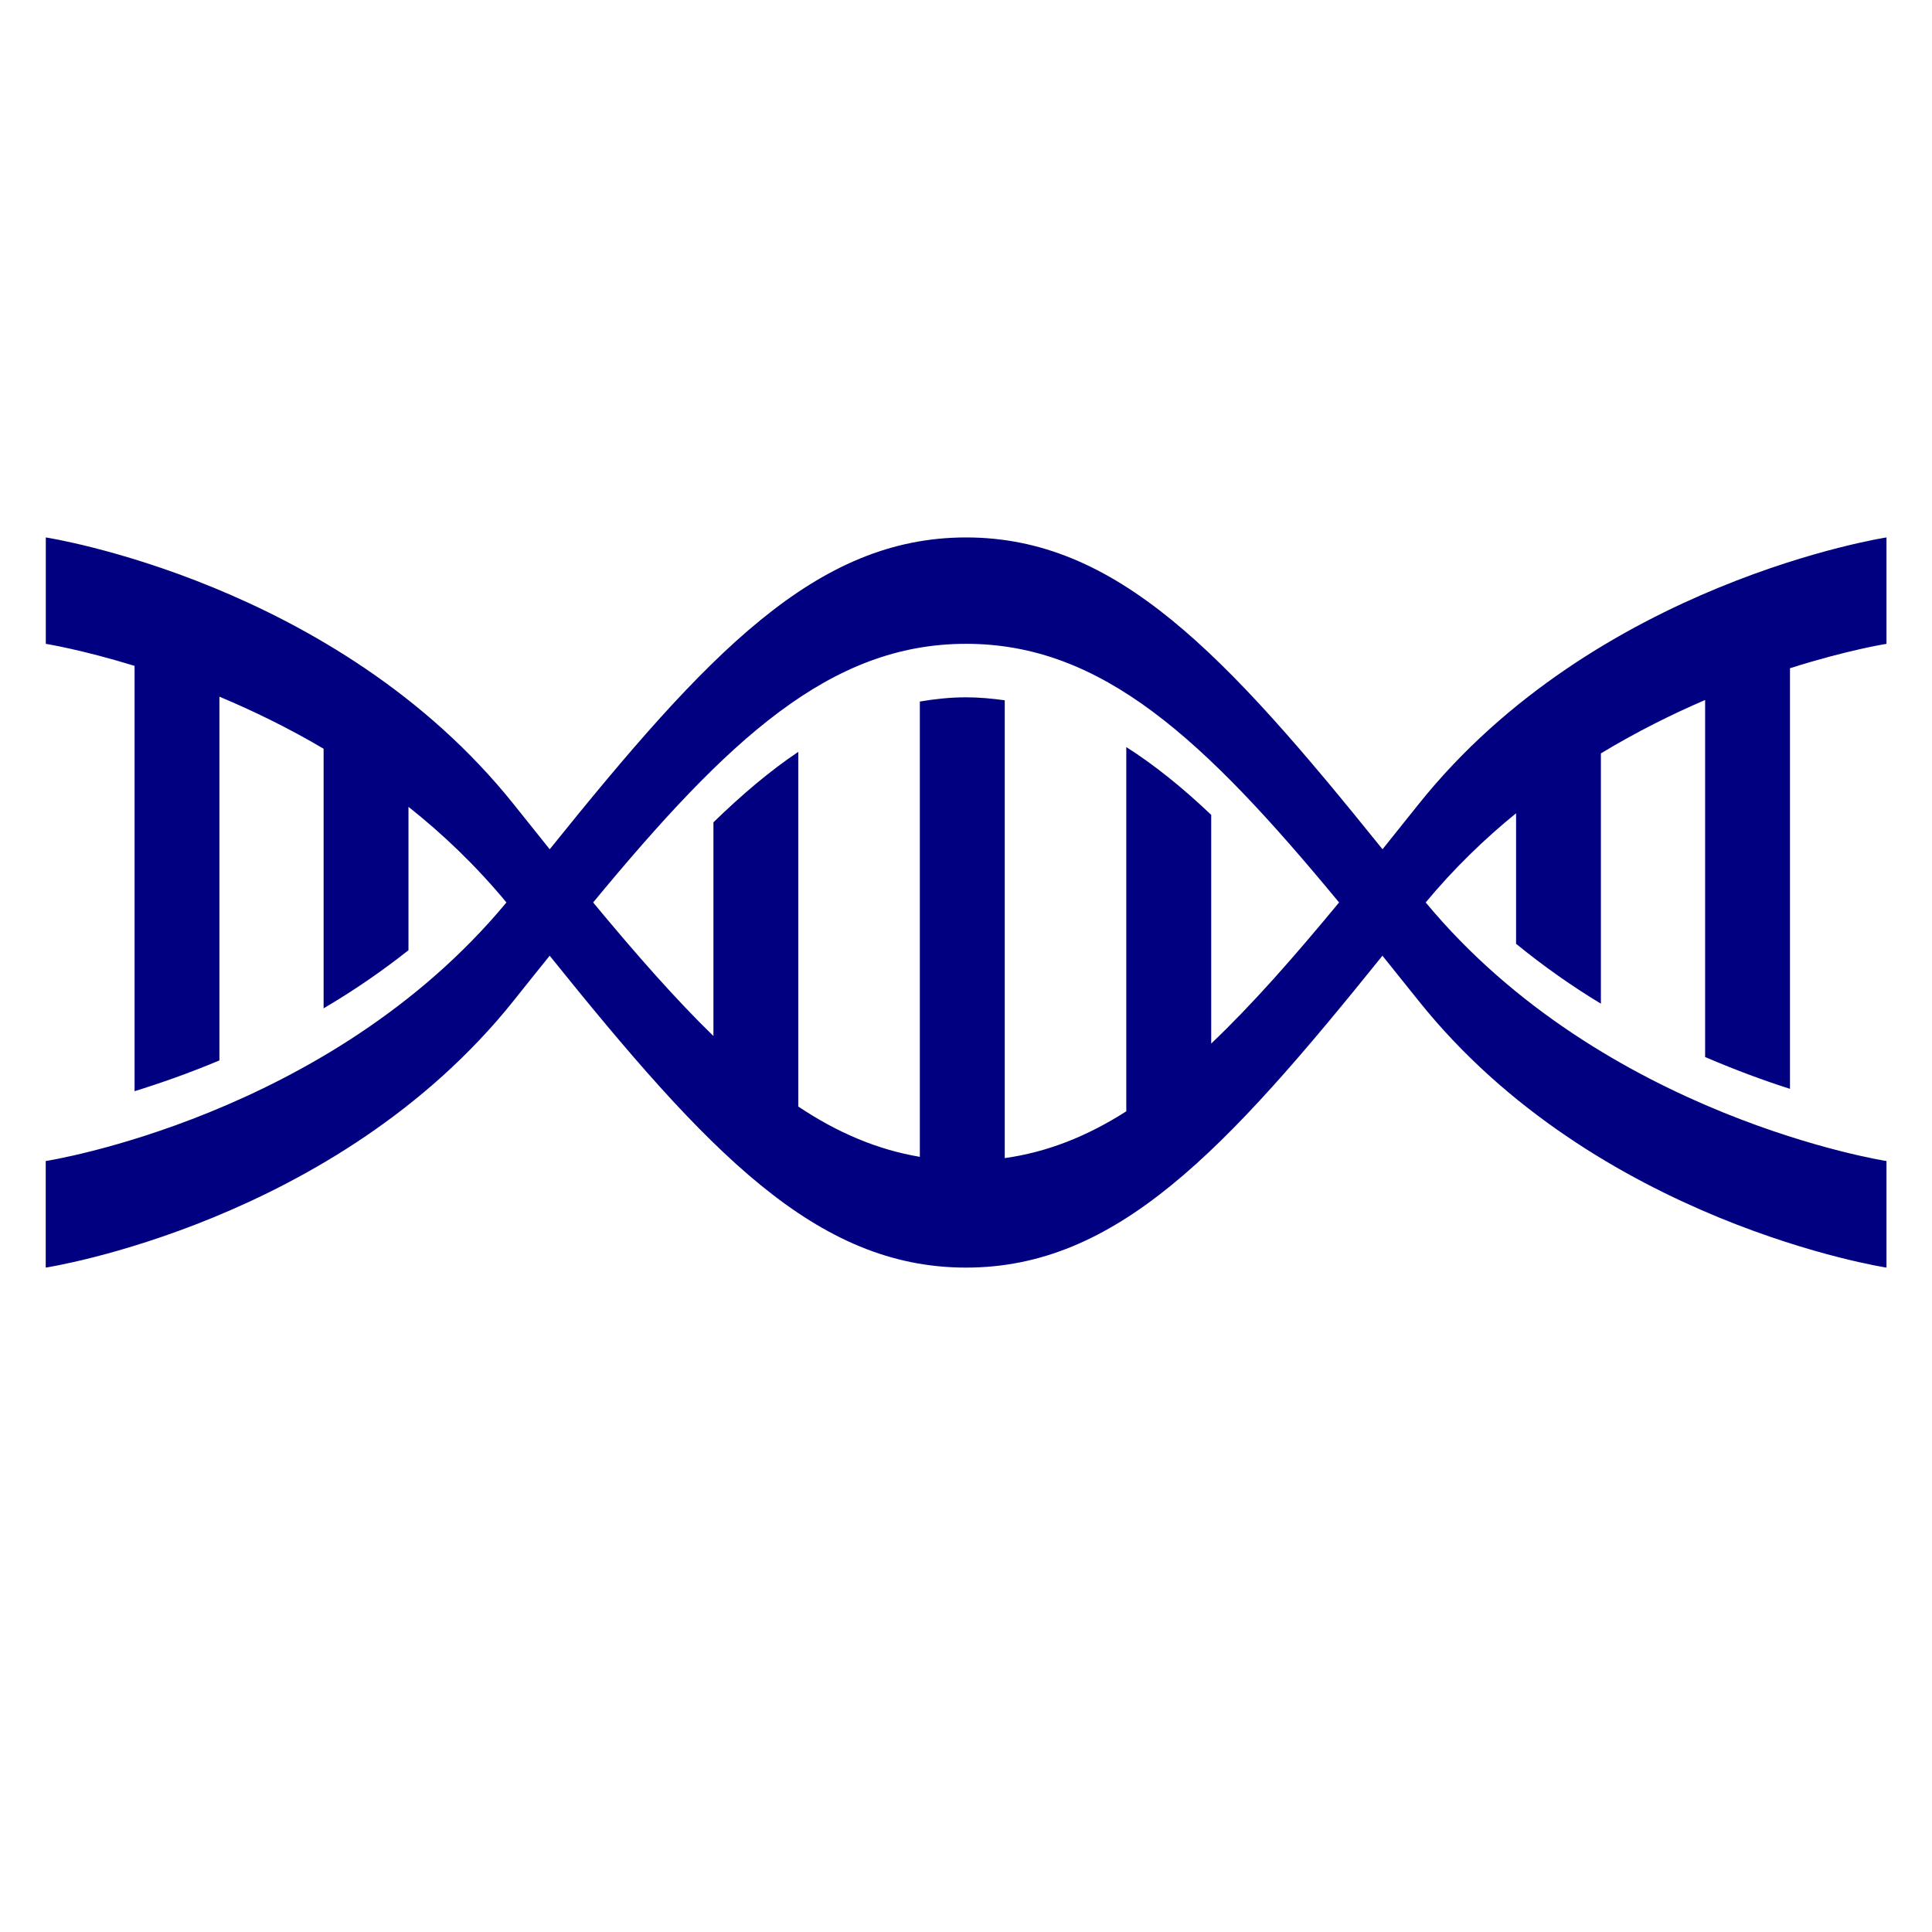 <?xml version="1.0" encoding="UTF-8" standalone="no"?>
<!-- Created with Inkscape (http://www.inkscape.org/) -->

<svg
   xmlns:dc="http://purl.org/dc/elements/1.1/"
   xmlns:cc="http://creativecommons.org/ns#"
   xmlns:rdf="http://www.w3.org/1999/02/22-rdf-syntax-ns#"
   xmlns:svg="http://www.w3.org/2000/svg"
   xmlns="http://www.w3.org/2000/svg"
   xmlns:sodipodi="http://sodipodi.sourceforge.net/DTD/sodipodi-0.dtd"
   xmlns:inkscape="http://www.inkscape.org/namespaces/inkscape"
   width="100"
   height="100"
   id="svg3751"
   version="1.1"
   inkscape:version="0.48.4 r9939"
   sodipodi:docname="wearable.svg">
  <defs
     id="defs3753" />
  <sodipodi:namedview
     id="base"
     pagecolor="#ffffff"
     bordercolor="#666666"
     borderopacity="1.0"
     inkscape:pageopacity="0.0"
     inkscape:pageshadow="2"
     inkscape:zoom="3.959798"
     inkscape:cx="68.504686"
     inkscape:cy="45.185349"
     inkscape:document-units="px"
     inkscape:current-layer="layer1"
     showgrid="false"
     inkscape:window-width="779"
     inkscape:window-height="711"
     inkscape:window-x="877"
     inkscape:window-y="169"
     inkscape:window-maximized="0" />
  <g
     inkscape:label="Layer 1"
     inkscape:groupmode="layer"
     id="layer1"
     transform="translate(0,-952.362)">
    <g
       id="g3134"
       transform="matrix(0,1.389,1.007,0,62.692,1006.376)"
       style="fill:#000080;display:inline">
      <path
         d="m 0,0 -8.522,0 c -1.012,-1.47 -1.855,-2.91 -2.527,-4.365 l 13.574,0 c 0.93,-2.009 1.521,-4.052 1.744,-6.247 l -17.06,0 c -0.065,-0.65 -0.111,-1.306 -0.111,-1.986 0,-0.815 0.062,-1.603 0.157,-2.378 l 16.967,0 c -0.269,-2.187 -0.896,-4.229 -1.875,-6.248 l -13.217,0 c 0.704,-1.448 1.588,-2.89 2.626,-4.362 l 7.964,0 c -1.384,-1.961 -3.056,-3.988 -4.978,-6.183 -6.086,6.94 -9.638,12.179 -9.638,19.171 0,6.996 3.552,12.233 9.638,19.17 C -3.205,4.234 -1.434,2.083 0,0 m -1.612,10.639 c 8.301,9.13 9.961,24.069 9.961,24.069 l -3.971,0 c 0,0 -1.628,-14.524 -9.636,-23.683 -1.261,1.443 -2.361,3.014 -3.324,4.645 l 4.865,0 c 0.846,1.431 1.59,2.895 2.231,4.36 l -9.327,0 c -0.806,1.84 -1.458,3.653 -1.99,5.357 l 13.305,0 c 0.494,1.586 0.887,3.067 1.186,4.362 l -15.674,0 c -0.682,2.963 -0.909,4.959 -0.909,4.959 l -3.965,0 c 0,0 1.66,-14.939 9.959,-24.069 0.571,-0.627 1.123,-1.237 1.661,-1.834 -7.296,-8.099 -11.62,-13.674 -11.62,-21.403 0,-7.724 4.324,-13.301 11.62,-21.403 -0.538,-0.599 -1.09,-1.207 -1.661,-1.834 -8.299,-9.129 -9.959,-24.067 -9.959,-24.067 l 3.965,0 c 0,0 0.211,1.826 0.821,4.563 l 15.849,0 c -0.287,1.282 -0.66,2.759 -1.146,4.361 l -13.555,0 c 0.515,1.694 1.151,3.511 1.94,5.355 l 9.674,0 c -0.622,1.459 -1.342,2.928 -2.166,4.362 l -5.343,0 c 1.016,1.772 2.201,3.479 3.563,5.035 8.008,-9.155 9.636,-23.68 9.636,-23.68 l 3.971,0 c 0,0 -1.66,14.937 -9.961,24.067 -0.57,0.627 -1.122,1.235 -1.661,1.836 7.296,8.1 11.622,13.677 11.622,21.401 0,7.728 -4.326,13.304 -11.622,21.403 0.539,0.601 1.091,1.211 1.661,1.838"
         style="fill:#000080;fill-opacity:1;fill-rule:nonzero;stroke:none"
         id="path3136"
         inkscape:connector-curvature="0" />
    </g>
  </g>
</svg>

